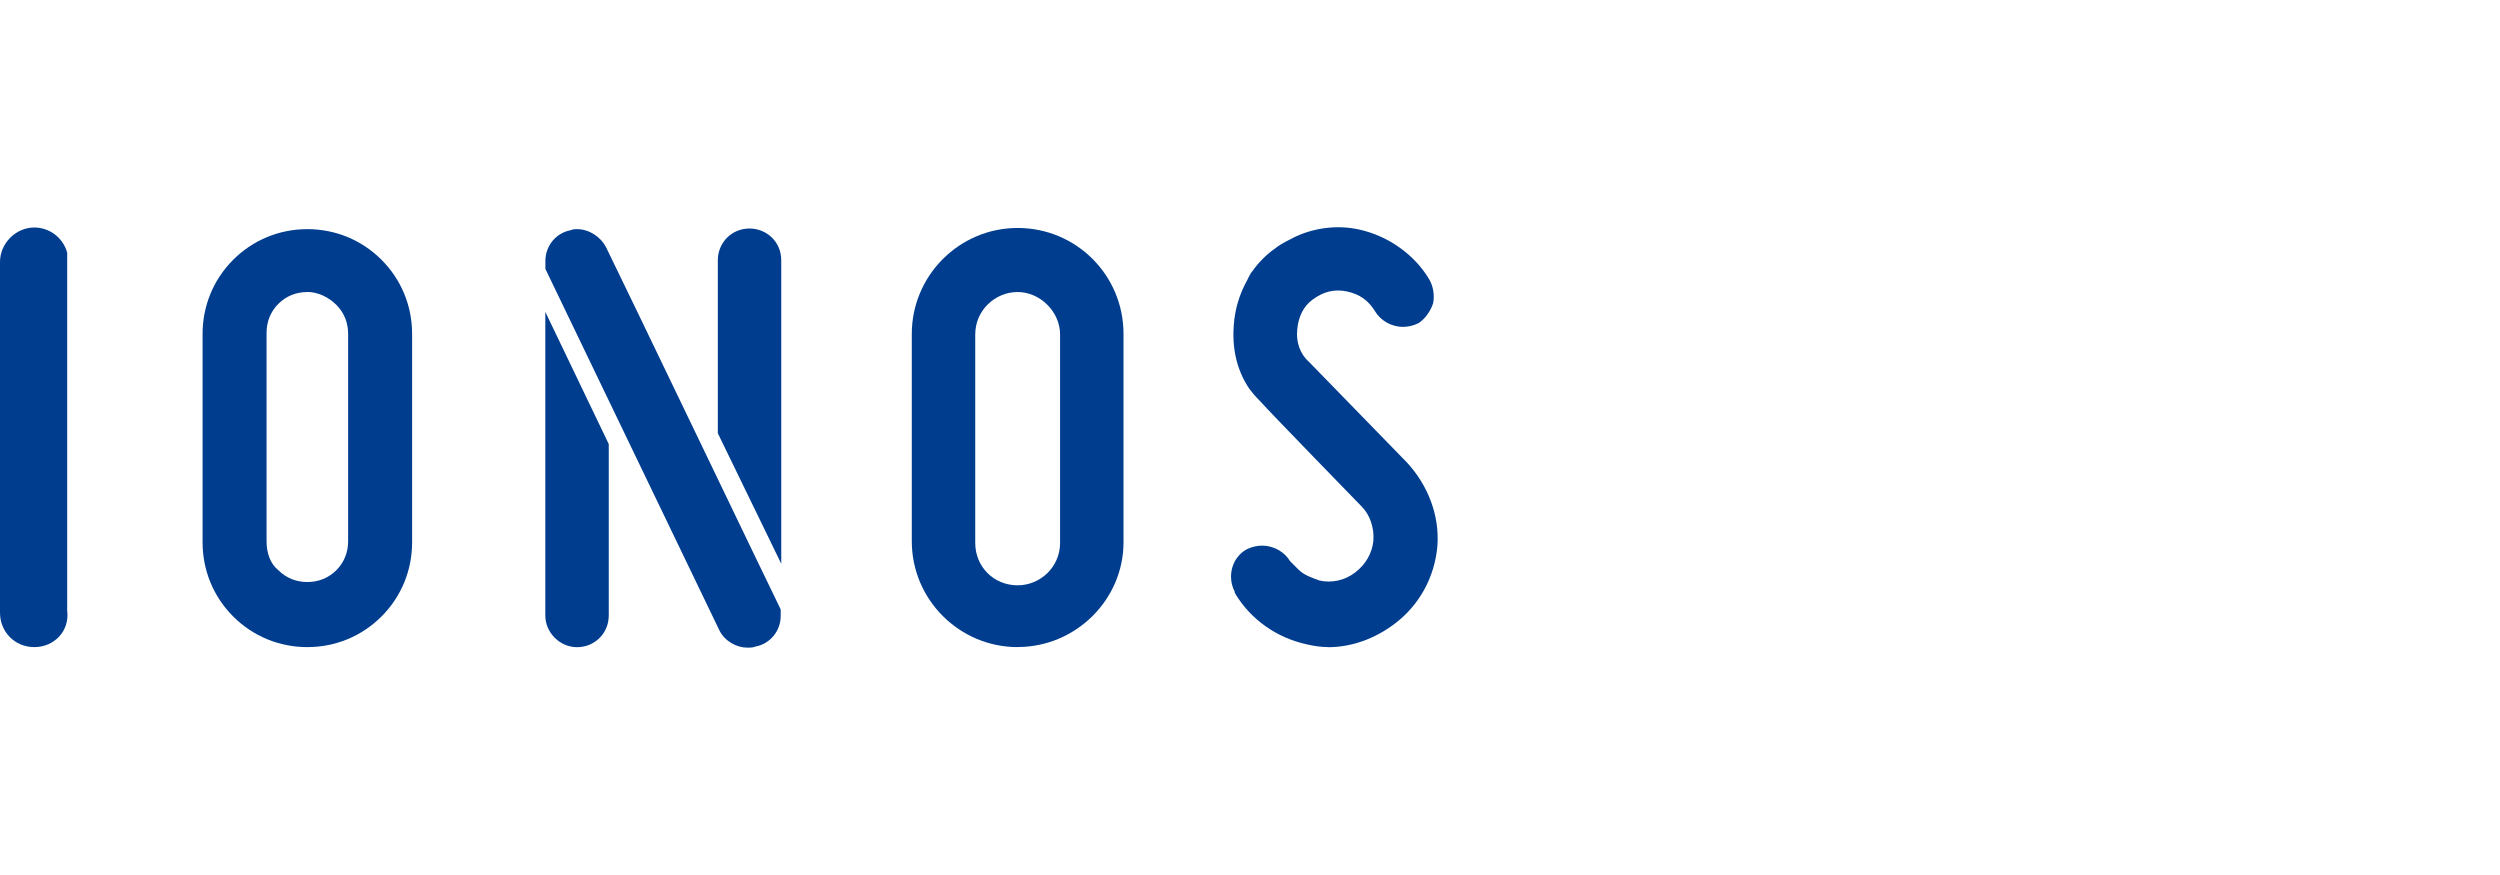 <?xml version="1.0" encoding="UTF-8"?>
<svg xmlns="http://www.w3.org/2000/svg" id="ionos" viewBox="0 0 320 112">
  <defs>
    <style>.ionos-blue{fill:#003d8f;}</style>
  </defs>
  <path class="ionos-blue" d="M170.01,82.83c-.83,0-1.86-.14-2.68-.34-3.92-.83-7.29-3.23-9.28-6.6v-.14c-1.03-1.99-.34-4.4,1.51-5.43.69-.34,1.38-.48,1.99-.48,1.51,0,2.89.83,3.58,1.99l.14.14.48.48.48.48c.69.69,1.72,1.03,2.68,1.38,1.51.34,3.23,0,4.54-1.03,1.38-1.03,2.2-2.54,2.34-4.06.14-1.72-.48-3.37-1.51-4.4,0,0-12.31-12.65-12.86-13.34-.34-.34-.83-.83-1.51-1.72-1.72-2.54-2.2-5.43-1.99-8.12.14-1.99.69-3.92,1.72-5.78,0,0,.48-1.03.69-1.17.69-1.03,1.86-2.2,2.89-2.89.83-.69,1.99-1.17,2.34-1.38,2.34-1.17,5.43-1.72,8.46-1.03,3.71.83,7.08,3.23,8.94,6.4.48.83.69,1.99.48,3.03-.34,1.03-1.03,1.99-1.86,2.54-.69.34-1.38.48-1.99.48-1.51,0-2.89-.83-3.58-1.99-.83-1.38-1.99-2.2-3.58-2.54-1.58-.34-3.03,0-4.4,1.03-1.17.83-1.86,2.2-1.99,3.92-.14,1.51.34,3.03,1.51,4.06l12.52,12.86c2.68,2.89,4.2,6.74,3.92,10.66-.34,4.06-2.34,7.63-5.43,9.97-2.61,1.99-5.64,3.03-8.53,3.03"></path>
  <path class="ionos-blue" d="M130.26,82.83c-7.43,0-13.55-6.05-13.55-13.55v-26.55c0-7.43,6.05-13.55,13.55-13.55s13.55,6.05,13.55,13.55v26.68c0,7.36-6.12,13.41-13.55,13.41M130.26,37.38c-2.89,0-5.43,2.34-5.43,5.43v26.68c0,3.03,2.34,5.43,5.43,5.43,2.89,0,5.43-2.34,5.43-5.43v-26.68c0-2.89-2.54-5.43-5.43-5.43"></path>
  <path class="ionos-blue" d="M100,72.17v-38.86c0-2.34-1.86-4.06-4.06-4.06-2.34,0-4.06,1.86-4.06,4.06v22.14l8.12,16.71Z"></path>
  <path class="ionos-blue" d="M77.58,31.67s0-.21,0,0c-.69-1.38-2.2-2.34-3.71-2.34-.34,0-.48,0-.83.14-1.86.34-3.23,1.99-3.23,3.92v1.03l22.28,46.28c.69,1.38,2.2,2.2,3.58,2.2.34,0,.69,0,1.03-.14,1.86-.34,3.23-1.99,3.23-3.92v-.83c-.07-.07-21.73-45.18-22.35-46.35"></path>
  <path class="ionos-blue" d="M77.92,56.84v21.94c0,2.34-1.86,4.06-4.06,4.06s-4.06-1.86-4.06-4.06v-38.86l8.12,16.92Z"></path>
  <path class="ionos-blue" d="M39.34,82.83c-3.58,0-6.95-1.38-9.49-3.92-2.54-2.54-3.92-5.91-3.92-9.49v-26.68c0-3.58,1.38-6.95,3.92-9.49,2.54-2.54,5.91-3.92,9.49-3.92s6.95,1.38,9.49,3.92c2.54,2.54,3.92,5.91,3.92,9.49v26.68c0,3.58-1.38,6.95-3.92,9.49-2.54,2.54-5.91,3.92-9.49,3.92M39.34,37.38c-1.38,0-2.68.48-3.71,1.51-1.03,1.03-1.51,2.34-1.51,3.71v26.68c0,1.51.48,2.89,1.51,3.71,1.03,1.03,2.34,1.51,3.71,1.51s2.68-.48,3.71-1.51c1.03-1.03,1.51-2.34,1.51-3.71v-26.55c0-1.38-.48-2.68-1.51-3.71-.96-.96-2.34-1.65-3.71-1.65"></path>
  <path class="ionos-blue" d="M4.4,82.83c-2.54,0-4.4-1.99-4.4-4.4v-44.91c0-2.34,1.99-4.4,4.4-4.4,1.99,0,3.71,1.38,4.2,3.23v45.8c.34,2.68-1.72,4.68-4.2,4.68"></path>
</svg>
